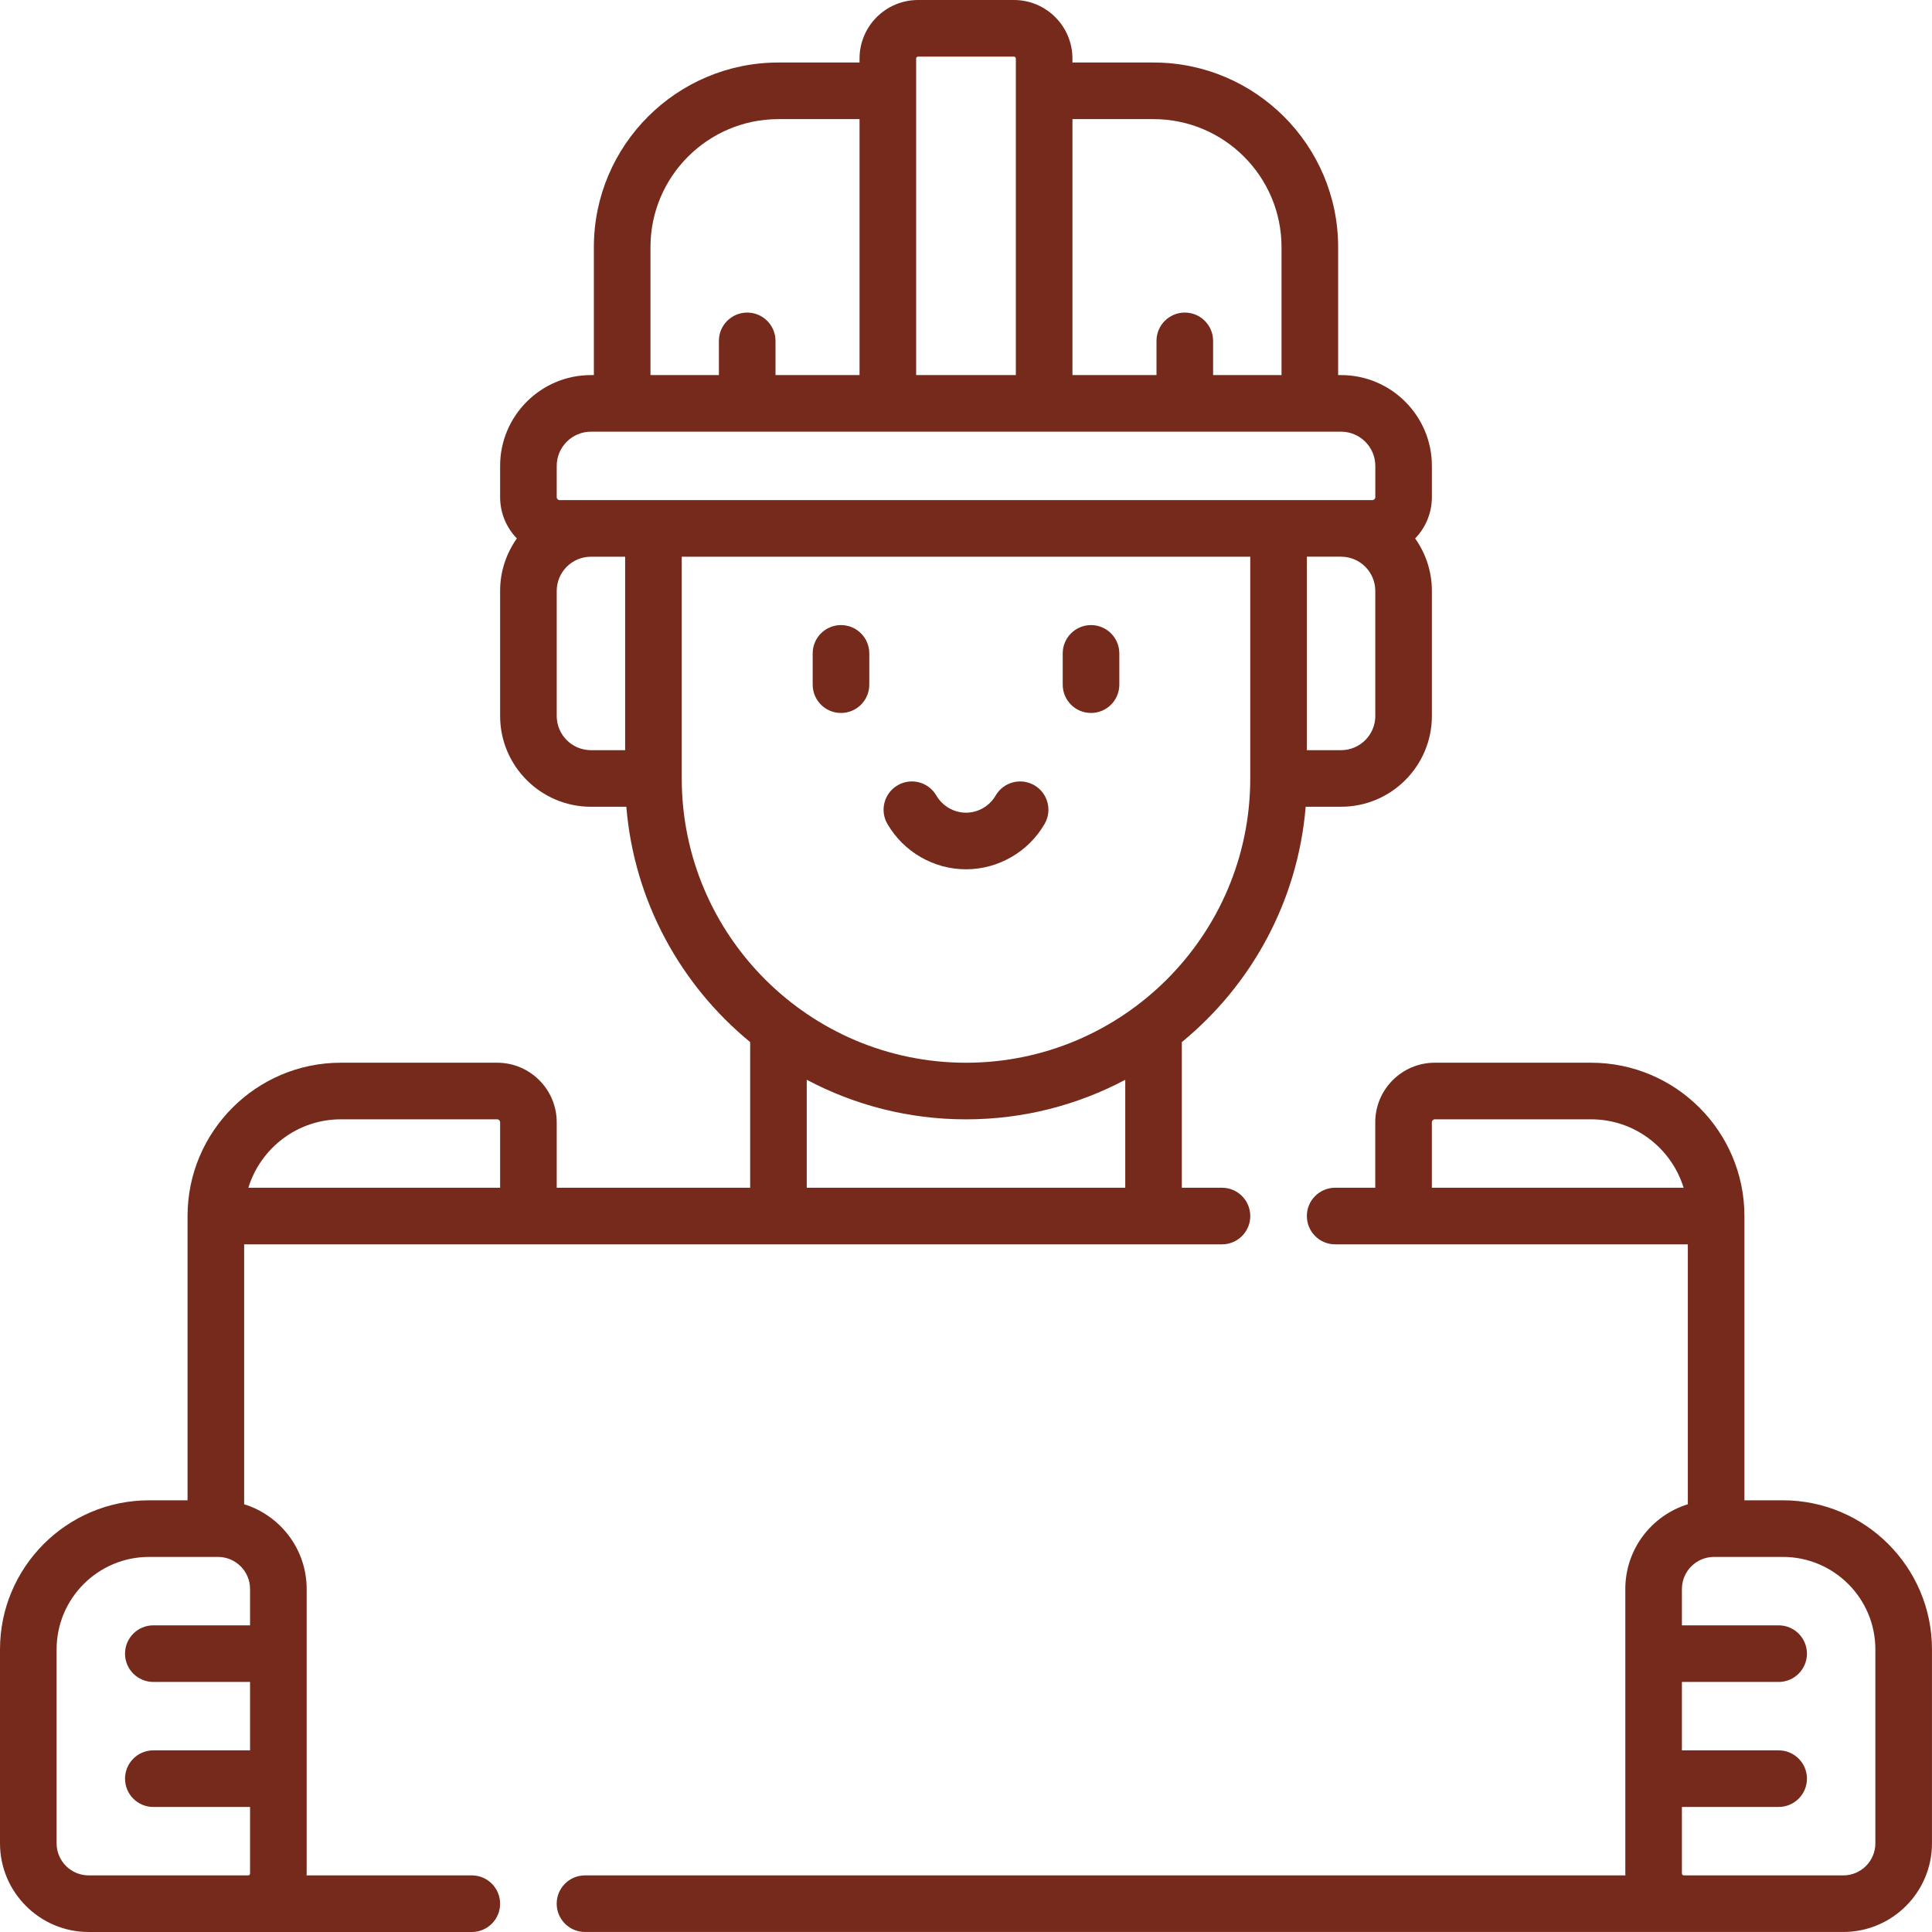 <svg width="70" height="70" viewBox="0 0 70 70" fill="none" xmlns="http://www.w3.org/2000/svg">
<g clip-path="url(#clip0_1810_29619)">
<path d="M35 31.496C36.169 31.496 37.261 30.866 37.848 29.852C38.132 29.363 37.965 28.735 37.475 28.451C36.986 28.167 36.358 28.334 36.074 28.824C35.852 29.207 35.44 29.445 35 29.445C34.56 29.445 34.149 29.207 33.926 28.824C33.642 28.334 33.015 28.167 32.525 28.451C32.035 28.735 31.868 29.363 32.152 29.852C32.74 30.866 33.831 31.496 35 31.496Z" fill="#762A1C"/>
<path d="M30.471 25.832C31.037 25.832 31.496 25.373 31.496 24.806V23.674C31.496 23.107 31.037 22.648 30.471 22.648C29.904 22.648 29.445 23.107 29.445 23.674V24.806C29.445 25.373 29.904 25.832 30.471 25.832Z" fill="#762A1C"/>
<path d="M39.529 25.832C40.096 25.832 40.555 25.373 40.555 24.806V23.674C40.555 23.107 40.096 22.648 39.529 22.648C38.963 22.648 38.504 23.107 38.504 23.674V24.806C38.504 25.373 38.963 25.832 39.529 25.832Z" fill="#762A1C"/>
<path d="M64.599 54.359H63.204V44.059V44.059C63.204 40.996 60.712 38.504 57.649 38.504H51.986C50.796 38.504 49.828 39.472 49.828 40.662V43.034H48.375C47.809 43.034 47.35 43.493 47.35 44.059C47.35 44.626 47.809 45.085 48.375 45.085H61.153V54.502C59.843 54.907 58.888 56.13 58.888 57.572V67.88C58.888 67.903 58.891 67.926 58.892 67.949H21.195C20.629 67.949 20.17 68.408 20.17 68.974C20.17 69.54 20.629 69.999 21.195 69.999H66.786C68.558 69.999 69.999 68.558 69.999 66.787V59.759C69.999 56.781 67.576 54.359 64.599 54.359ZM51.879 40.662C51.879 40.603 51.927 40.555 51.986 40.555H57.649C59.225 40.555 60.56 41.6 61 43.034H51.879V40.662ZM67.948 66.787C67.948 67.427 67.427 67.949 66.786 67.949H61.046H61.008C60.97 67.949 60.939 67.918 60.939 67.88V65.469H64.444C65.01 65.469 65.469 65.01 65.469 64.444C65.469 63.877 65.01 63.419 64.444 63.419H60.939V60.94H64.444C65.01 60.94 65.469 60.48 65.469 59.914C65.469 59.348 65.01 58.889 64.444 58.889H60.939V57.572C60.939 56.931 61.461 56.41 62.101 56.41H64.599C66.446 56.41 67.948 57.912 67.948 59.759V66.787Z" fill="#762A1C"/>
<path d="M44.275 45.085C44.841 45.085 45.3 44.626 45.3 44.06C45.3 43.493 44.841 43.034 44.275 43.034H42.82V37.757C45.336 35.694 47.024 32.659 47.307 29.23H48.59C50.404 29.23 51.88 27.755 51.88 25.94V21.41C51.88 20.703 51.655 20.047 51.273 19.509C51.648 19.121 51.88 18.594 51.88 18.013V16.88C51.88 15.066 50.404 13.59 48.59 13.59H48.483V8.953C48.483 5.265 45.483 2.265 41.795 2.265H38.856V2.119C38.856 0.951 37.906 0 36.737 0H33.262C32.094 0 31.143 0.951 31.143 2.119V2.265H28.205C24.517 2.265 21.517 5.265 21.517 8.953L21.517 13.59H21.41C19.596 13.59 18.12 15.066 18.12 16.88V18.013C18.12 18.594 18.352 19.121 18.727 19.509C18.345 20.047 18.12 20.702 18.12 21.41V25.94C18.12 27.754 19.596 29.23 21.41 29.23H22.693C22.976 32.658 24.664 35.693 27.18 37.757V43.034H20.171V40.662C20.171 39.472 19.203 38.504 18.013 38.504H12.35C9.287 38.504 6.795 40.996 6.795 44.059V44.059V54.359H5.4C2.423 54.359 0 56.782 0 59.76V66.787C0 68.559 1.441 70 3.213 70H17.095C17.661 70 18.12 69.541 18.12 68.975C18.12 68.408 17.661 67.949 17.095 67.949H11.107C11.108 67.926 11.111 67.904 11.111 67.881V57.572C11.111 56.131 10.156 54.908 8.846 54.502V45.085H44.275ZM49.83 25.94C49.83 26.623 49.273 27.18 48.59 27.18H47.35V20.17H48.593C49.275 20.172 49.829 20.727 49.829 21.41V25.94H49.83ZM41.795 4.316C44.352 4.316 46.432 6.396 46.432 8.953V13.59H43.953V12.35C43.953 11.784 43.494 11.325 42.928 11.325C42.361 11.325 41.902 11.784 41.902 12.35V13.59H38.857V4.316H41.795ZM33.194 2.119C33.194 2.082 33.225 2.051 33.262 2.051H36.737C36.775 2.051 36.806 2.082 36.806 2.119V13.59H33.194V2.119ZM23.568 8.953C23.568 6.396 25.648 4.316 28.205 4.316H31.143V13.59H28.098V12.35C28.098 11.784 27.639 11.325 27.073 11.325C26.506 11.325 26.047 11.784 26.047 12.35V13.59H23.568L23.568 8.953ZM20.171 16.88C20.171 16.197 20.727 15.641 21.41 15.641H48.59C49.273 15.641 49.83 16.197 49.83 16.88V18.013C49.83 18.072 49.781 18.12 49.722 18.12H20.278C20.219 18.12 20.171 18.072 20.171 18.013V16.88ZM20.171 25.94V21.41C20.171 20.727 20.727 20.171 21.41 20.171H22.65L22.65 27.18H21.41C20.727 27.18 20.171 26.624 20.171 25.94ZM24.701 28.206L24.701 20.171H45.299V28.206C45.299 33.885 40.679 38.505 35 38.505C29.321 38.505 24.701 33.885 24.701 28.206ZM29.23 39.122C30.953 40.037 32.917 40.556 35 40.556C37.083 40.556 39.047 40.037 40.77 39.123V43.034H29.23V39.122H29.23ZM12.35 40.555H18.013C18.072 40.555 18.12 40.603 18.12 40.662V43.034H8.999C9.439 41.601 10.774 40.555 12.35 40.555ZM9.06 58.889H5.556C4.989 58.889 4.53 59.348 4.53 59.915C4.53 60.481 4.989 60.94 5.556 60.94H9.06V63.419H5.556C4.989 63.419 4.53 63.878 4.53 64.445C4.53 65.011 4.989 65.47 5.556 65.47H9.06V67.881C9.06 67.918 9.029 67.949 8.992 67.949H8.953H3.213C2.572 67.949 2.051 67.428 2.051 66.787V59.76C2.051 57.913 3.553 56.41 5.4 56.41H7.898C8.539 56.41 9.06 56.931 9.06 57.572V58.889Z" fill="#762A1C"/>
</g>
<defs>
<clipPath id="clip0_1810_29619">
<rect width="70" height="70" fill="white"/>
</clipPath>
</defs>
</svg>
